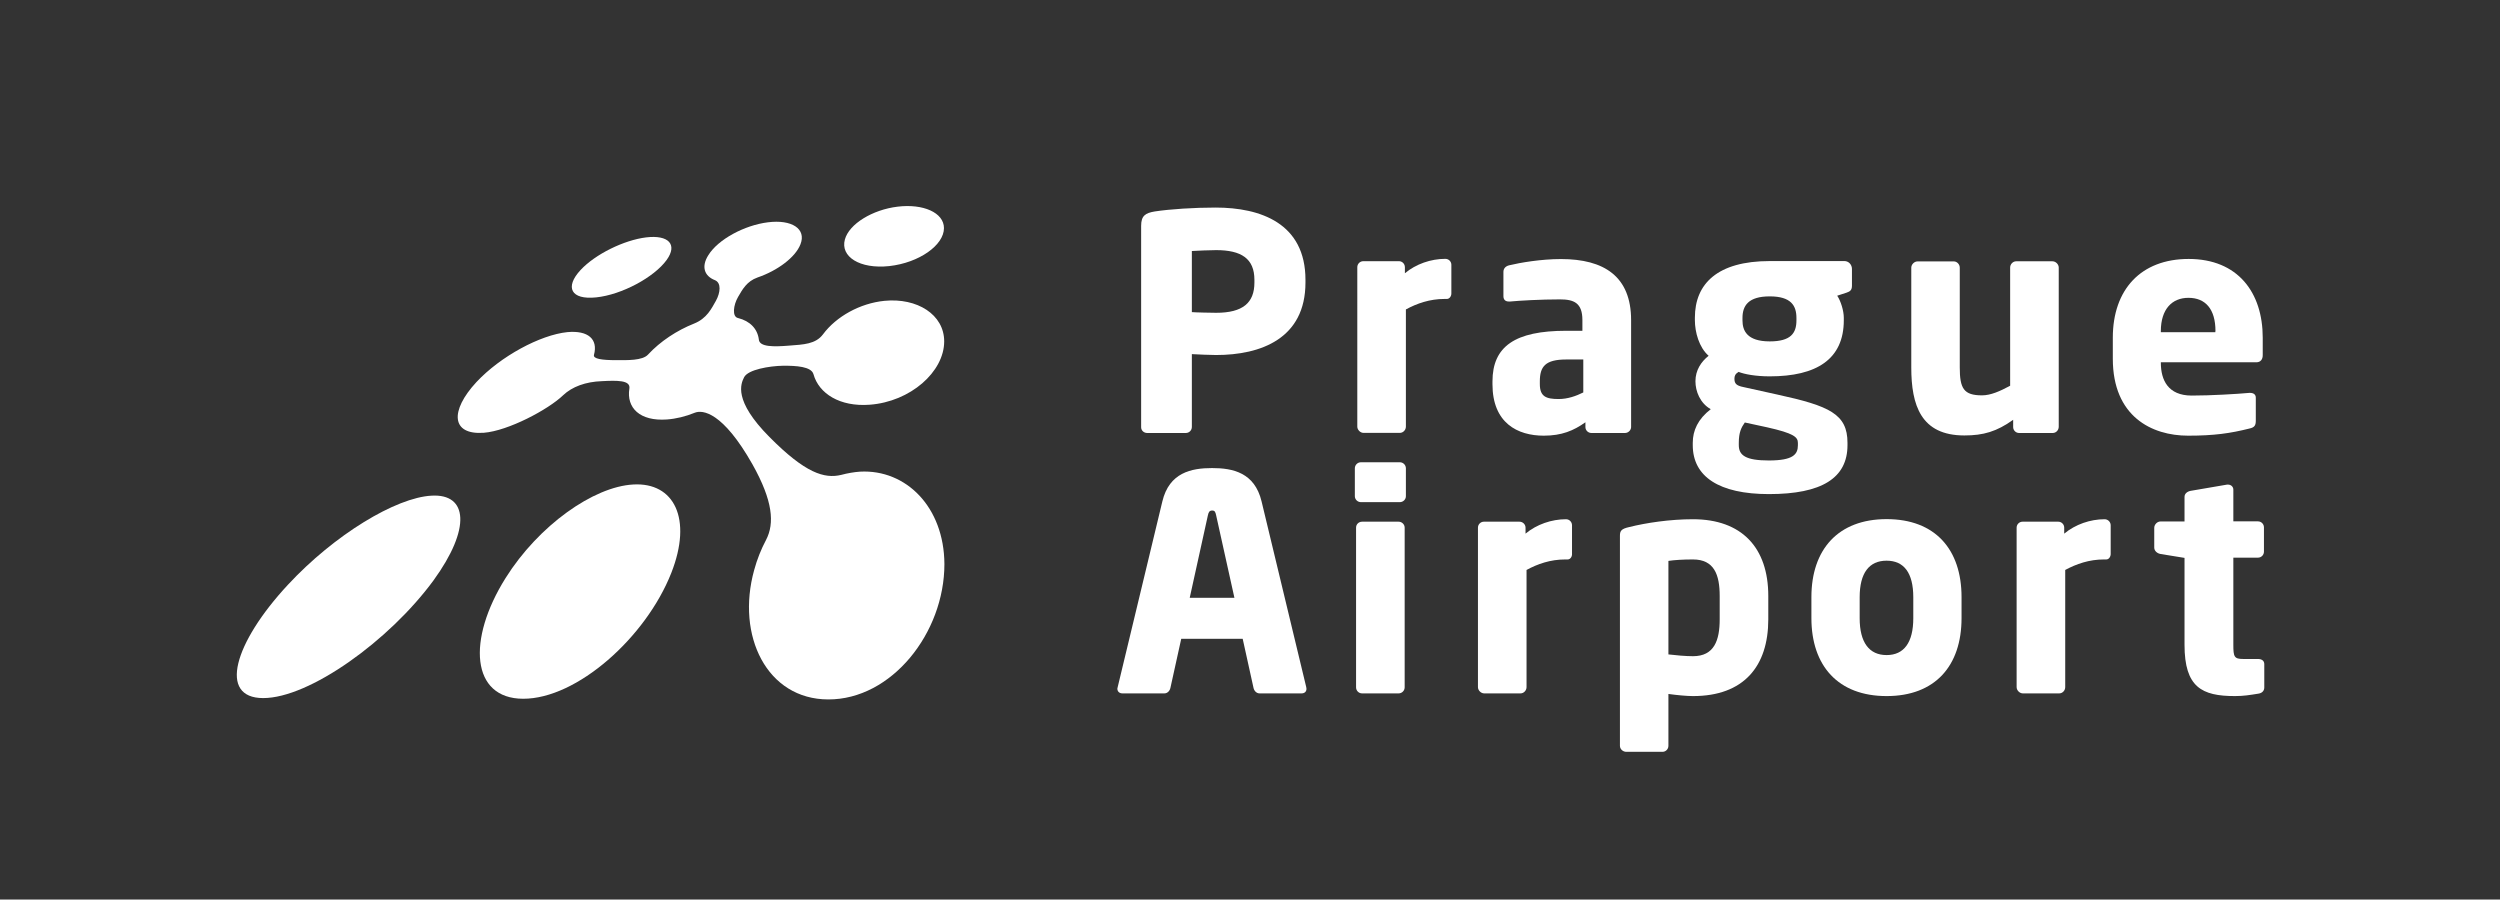 <?xml version="1.0" encoding="utf-8"?>
<!-- Generator: Adobe Illustrator 27.3.1, SVG Export Plug-In . SVG Version: 6.00 Build 0)  -->
<svg version="1.1" id="Vrstva_1" xmlns="http://www.w3.org/2000/svg" xmlns:xlink="http://www.w3.org/1999/xlink" x="0px" y="0px"
	 viewBox="0 0 223.79 80.52" style="enable-background:new 0 0 223.79 80.52;" xml:space="preserve">
<rect x="0" y="0" width="223.79" height="80.52" fill="#333333" stroke="none"/>
<style type="text/css">
	.st0{fill:#FFFFFF;}
</style>
<g>
	<path class="st0" d="M112.29,25.05c0-1.91-1.18-2.66-3.43-2.66c-0.38,0-1.85,0.05-2.17,0.08v5.47c0.3,0.03,1.88,0.06,2.17,0.06
		c2.39,0,3.43-0.89,3.43-2.71V25.05z M108.86,31.78c-0.64,0-1.5-0.05-2.17-0.08v6.52c0,0.3-0.24,0.54-0.54,0.54h-3.46
		c-0.29,0-0.54-0.22-0.54-0.51V20.22c0-0.91,0.38-1.15,1.21-1.29c1.37-0.21,3.52-0.35,5.45-0.35c4.05,0,8.05,1.42,8.05,6.47v0.24
		C116.86,30.31,112.86,31.78,108.86,31.78"/>
	<path class="st0" d="M129.52,26.76h-0.21c-1.32,0-2.47,0.4-3.46,0.94v10.49c0,0.29-0.24,0.56-0.54,0.56h-3.25
		c-0.29,0-0.56-0.27-0.56-0.56V23.92c0-0.3,0.24-0.54,0.54-0.54h3.19c0.29,0,0.53,0.24,0.53,0.54v0.54
		c0.99-0.83,2.34-1.29,3.62-1.29c0.3,0,0.54,0.24,0.54,0.53v2.55C129.93,26.5,129.76,26.76,129.52,26.76"/>
	<path class="st0" d="M141.73,32.18h-1.53c-1.88,0-2.36,0.64-2.36,1.96v0.24c0,1.13,0.57,1.34,1.69,1.34c0.8,0,1.56-0.27,2.2-0.59
		V32.18z M145.46,38.76h-3c-0.3,0-0.54-0.24-0.54-0.53V37.8c-1.05,0.75-2.12,1.2-3.73,1.2c-2.34,0-4.59-1.13-4.59-4.61v-0.24
		c0-3.14,2.01-4.54,6.6-4.54h1.45v-0.96c0-1.53-0.75-1.85-2.01-1.85c-1.72,0-3.62,0.11-4.45,0.19h-0.13c-0.27,0-0.48-0.13-0.48-0.48
		v-2.17c0-0.3,0.19-0.51,0.51-0.59c0.99-0.24,2.87-0.56,4.64-0.56c3.86,0,6.28,1.55,6.28,5.47v9.58
		C146,38.52,145.75,38.76,145.46,38.76"/>
	<path class="st0" d="M160.81,28.46c0-1.1-0.48-1.93-2.39-1.93c-1.91,0-2.44,0.83-2.44,1.93v0.22c0,0.91,0.4,1.88,2.44,1.88
		c1.88,0,2.39-0.73,2.39-1.88V28.46z M160.94,39.65c0-0.52-0.35-0.86-2.76-1.4l-1.99-0.43c-0.32,0.45-0.54,0.89-0.54,1.82v0.21
		c0,0.91,0.62,1.37,2.69,1.37c2.2,0,2.6-0.56,2.6-1.37V39.65z M165.29,26.2l-0.83,0.27c0.32,0.48,0.59,1.34,0.59,1.98v0.22
		c0,3.49-2.44,5.02-6.63,5.02c-1.26,0-2.26-0.19-2.79-0.4c-0.3,0.18-0.37,0.37-0.37,0.61c0,0.43,0.16,0.62,0.81,0.75l3.03,0.67
		c4.67,1.02,6.28,1.74,6.28,4.32v0.21c0,2.95-2.31,4.38-7.03,4.38c-4.46,0-6.82-1.56-6.82-4.38v-0.21c0-1.1,0.46-2.12,1.61-3.01
		c-0.96-0.54-1.37-1.61-1.37-2.5c0-0.99,0.51-1.75,1.18-2.28c-0.86-0.75-1.23-2.12-1.23-3.19v-0.22c0-3.03,2.01-5.07,6.71-5.07h6.68
		c0.37,0,0.67,0.32,0.67,0.7v1.53C165.77,25.98,165.61,26.09,165.29,26.2"/>
	<path class="st0" d="M183.75,38.76h-3.01c-0.29,0-0.53-0.24-0.53-0.53v-0.65c-1.47,1.05-2.66,1.4-4.37,1.4
		c-3.89,0-4.75-2.71-4.75-6.09v-8.93c0-0.29,0.27-0.56,0.56-0.56h3.25c0.29,0,0.53,0.27,0.53,0.56v8.93c0,1.88,0.35,2.5,1.99,2.5
		c0.78,0,1.61-0.37,2.52-0.86V23.95c0-0.29,0.24-0.56,0.54-0.56h3.25c0.29,0,0.56,0.27,0.56,0.56v14.27
		C184.28,38.52,184.04,38.76,183.75,38.76"/>
	<path class="st0" d="M198.32,29.64c0-1.99-0.91-2.98-2.42-2.98c-1.47,0-2.47,1.02-2.47,2.98v0.1h4.88V29.64z M201.99,32.43h-8.56
		v0.05c0,1.53,0.64,2.93,2.76,2.93c1.69,0,4.08-0.14,5.15-0.24h0.08c0.29,0,0.51,0.13,0.51,0.43v2.04c0,0.43-0.1,0.62-0.57,0.72
		c-1.71,0.43-3.16,0.64-5.49,0.64c-3.25,0-6.74-1.71-6.74-6.89v-1.88c0-4.32,2.52-7.05,6.79-7.05c4.4,0,6.63,3,6.63,7.05v1.55
		C202.56,32.18,202.34,32.43,201.99,32.43"/>
	<path class="st0" d="M108.86,46.11c-0.06-0.27-0.11-0.41-0.35-0.41c-0.24,0-0.32,0.14-0.38,0.41l-1.63,7.4h4L108.86,46.11z
		 M116.51,62.07h-3.76c-0.27,0-0.48-0.22-0.54-0.49l-0.97-4.4h-5.5l-0.97,4.4c-0.06,0.27-0.27,0.49-0.54,0.49h-3.75
		c-0.27,0-0.46-0.16-0.46-0.43c0-0.03,0.03-0.08,0.03-0.13l4-16.63c0.62-2.58,2.6-2.98,4.45-2.98c1.85,0,3.81,0.4,4.43,2.98l4,16.63
		c0,0.06,0.02,0.11,0.02,0.13C116.96,61.91,116.78,62.07,116.51,62.07"/>
	<path class="st0" d="M125.2,62.07h-3.27c-0.3,0-0.54-0.24-0.54-0.54v-14.3c0-0.3,0.24-0.53,0.54-0.53h3.27
		c0.29,0,0.54,0.24,0.54,0.53v14.3C125.74,61.83,125.49,62.07,125.2,62.07 M125.31,44.95h-3.49c-0.29,0-0.54-0.24-0.54-0.53v-2.5
		c0-0.29,0.24-0.54,0.54-0.54h3.49c0.29,0,0.54,0.24,0.54,0.54v2.5C125.85,44.71,125.6,44.95,125.31,44.95"/>
	<path class="st0" d="M140.33,50.08h-0.22c-1.32,0-2.47,0.4-3.46,0.94v10.49c0,0.3-0.25,0.56-0.54,0.56h-3.25
		c-0.29,0-0.56-0.27-0.56-0.56V47.23c0-0.29,0.24-0.53,0.53-0.53h3.19c0.29,0,0.54,0.24,0.54,0.53v0.54
		c0.99-0.83,2.34-1.29,3.62-1.29c0.3,0,0.54,0.24,0.54,0.54v2.55C140.74,49.81,140.58,50.08,140.33,50.08"/>
	<path class="st0" d="M153.94,53.35c0-1.9-0.49-3.27-2.39-3.27c-0.89,0-1.69,0.05-2.2,0.13v8.37c0.64,0.08,1.56,0.16,2.2,0.16
		c1.9,0,2.39-1.42,2.39-3.3V53.35z M151.55,62.31c-0.53,0-1.42-0.08-2.2-0.19v4.64c0,0.3-0.24,0.54-0.53,0.54h-3.24
		c-0.3,0-0.57-0.24-0.57-0.54V47.96c0-0.43,0.11-0.62,0.83-0.78c1.53-0.38,3.65-0.7,5.71-0.7c4.35,0,6.74,2.53,6.74,6.87v2.09
		C158.29,59.65,156.09,62.31,151.55,62.31"/>
	<path class="st0" d="M171.27,53.46c0-2.17-0.83-3.27-2.39-3.27c-1.56,0-2.41,1.1-2.41,3.27v1.88c0,2.18,0.86,3.3,2.41,3.3
		c1.56,0,2.39-1.13,2.39-3.3V53.46z M168.88,62.31c-4.34,0-6.73-2.71-6.73-6.98v-1.88c0-4.26,2.39-6.98,6.73-6.98
		c4.35,0,6.71,2.71,6.71,6.98v1.88C175.59,59.6,173.23,62.31,168.88,62.31"/>
	<path class="st0" d="M188.55,50.08h-0.22c-1.31,0-2.46,0.4-3.46,0.94v10.49c0,0.3-0.24,0.56-0.54,0.56h-3.25
		c-0.29,0-0.56-0.27-0.56-0.56V47.23c0-0.29,0.24-0.53,0.53-0.53h3.2c0.29,0,0.53,0.24,0.53,0.53v0.54c1-0.83,2.33-1.29,3.62-1.29
		c0.29,0,0.54,0.24,0.54,0.54v2.55C188.95,49.81,188.79,50.08,188.55,50.08"/>
	<path class="st0" d="M202.18,62.09c-0.81,0.13-1.34,0.22-2.12,0.22c-2.95,0-4.51-0.78-4.51-4.59v-7.78l-2.15-0.35
		c-0.29-0.05-0.56-0.27-0.56-0.57v-1.77c0-0.3,0.27-0.57,0.56-0.57h2.15v-2.2c0-0.29,0.24-0.48,0.54-0.54l3.27-0.56h0.08
		c0.27,0,0.48,0.19,0.48,0.45v2.84h2.2c0.3,0,0.54,0.24,0.54,0.54v2.17c0,0.3-0.24,0.54-0.54,0.54h-2.2v7.81
		c0,1.07,0.08,1.26,0.89,1.26h1.31c0.35,0,0.57,0.16,0.57,0.46v2.09C202.69,61.83,202.5,62.04,202.18,62.09"/>
	<path class="st0" d="M53.37,26.62c-2.27,0.24-2.83-0.91-1.4-2.45c1.32-1.42,3.9-2.68,5.87-2.92c1.99-0.24,2.85,0.62,1.83,2.03
		C58.55,24.82,55.67,26.38,53.37,26.62"/>
	<path class="st0" d="M23.55,62.49c-4.02-0.01-2.63-4.92,2.22-10.14c4.17-4.49,9.67-7.81,12.86-7.98c3.25-0.19,3.55,2.94,0.18,7.58
		C34.84,57.37,27.67,62.5,23.55,62.49"/>
	<path class="st0" d="M46.83,62.55c-4.66-0.01-5.04-5.28-1.57-10.81c2.95-4.7,7.87-8.18,11.43-8.37c3.65-0.21,5.32,3.05,3.4,7.92
		C57.82,57.05,51.65,62.56,46.83,62.55"/>
	<path class="st0" d="M79.6,23.82c-2.65,0.28-4.39-0.85-3.97-2.38c0.38-1.4,2.48-2.67,4.72-2.94c2.28-0.28,4.15,0.53,4.15,1.92
		C84.5,21.94,82.29,23.52,79.6,23.82"/>
	<path class="st0" d="M76.99,42.22c-0.56,0.04-1.12,0.14-1.69,0.29c-1.5,0.36-3.21-0.15-6.42-3.39c-3.26-3.28-2.56-4.77-2.27-5.35
		c0.35-0.69,2.27-1.01,3.48-1.03c1.18-0.01,2.54,0.07,2.73,0.76c0.48,1.73,2.36,2.93,5.03,2.73c3.65-0.27,6.67-2.95,6.67-5.67
		c0-2.4-2.42-3.92-5.35-3.63c-2.19,0.22-4.31,1.4-5.5,3c-0.66,0.88-1.74,0.91-3.04,1.01c-1.36,0.11-2.64,0.13-2.7-0.54
		c-0.12-0.97-0.79-1.66-1.86-1.93c-0.56-0.11-0.42-1.17,0-1.89c0.39-0.67,0.78-1.4,1.74-1.74c1.81-0.62,3.39-1.81,3.84-2.96
		c0.56-1.4-0.78-2.25-2.91-1.98c-2.1,0.26-4.46,1.53-5.33,2.94c-0.65,1.02-0.37,1.87,0.59,2.24c0.58,0.24,0.49,1.11,0.09,1.84
		c-0.4,0.7-0.81,1.59-1.97,2.05c-1.51,0.6-3.01,1.58-4.11,2.77c-0.5,0.55-1.87,0.5-2.85,0.5c-1.3,0-2.08-0.12-1.99-0.47
		c0.38-1.41-0.52-2.21-2.38-2.04c-2.43,0.25-5.98,2.16-8.14,4.47c-2.4,2.59-2.26,4.75,0.66,4.54c2.17-0.17,5.76-2.07,7.1-3.36
		c0.8-0.76,2.01-1.21,3.47-1.26c1.34-0.07,2.58-0.1,2.46,0.66c-0.28,1.73,0.94,2.94,3.35,2.77c0.83-0.06,1.69-0.27,2.52-0.61
		c0.68-0.26,2.48-0.09,5.15,4.63c1.84,3.28,1.98,5.28,1.22,6.75c-0.45,0.85-0.81,1.75-1.07,2.71c-1.63,5.88,1.14,11.57,6.63,11.58
		c5.66,0.02,10.4-5.94,10.4-12.12C84.51,45.38,81.1,42,76.99,42.22"/>
</g>
</svg>
